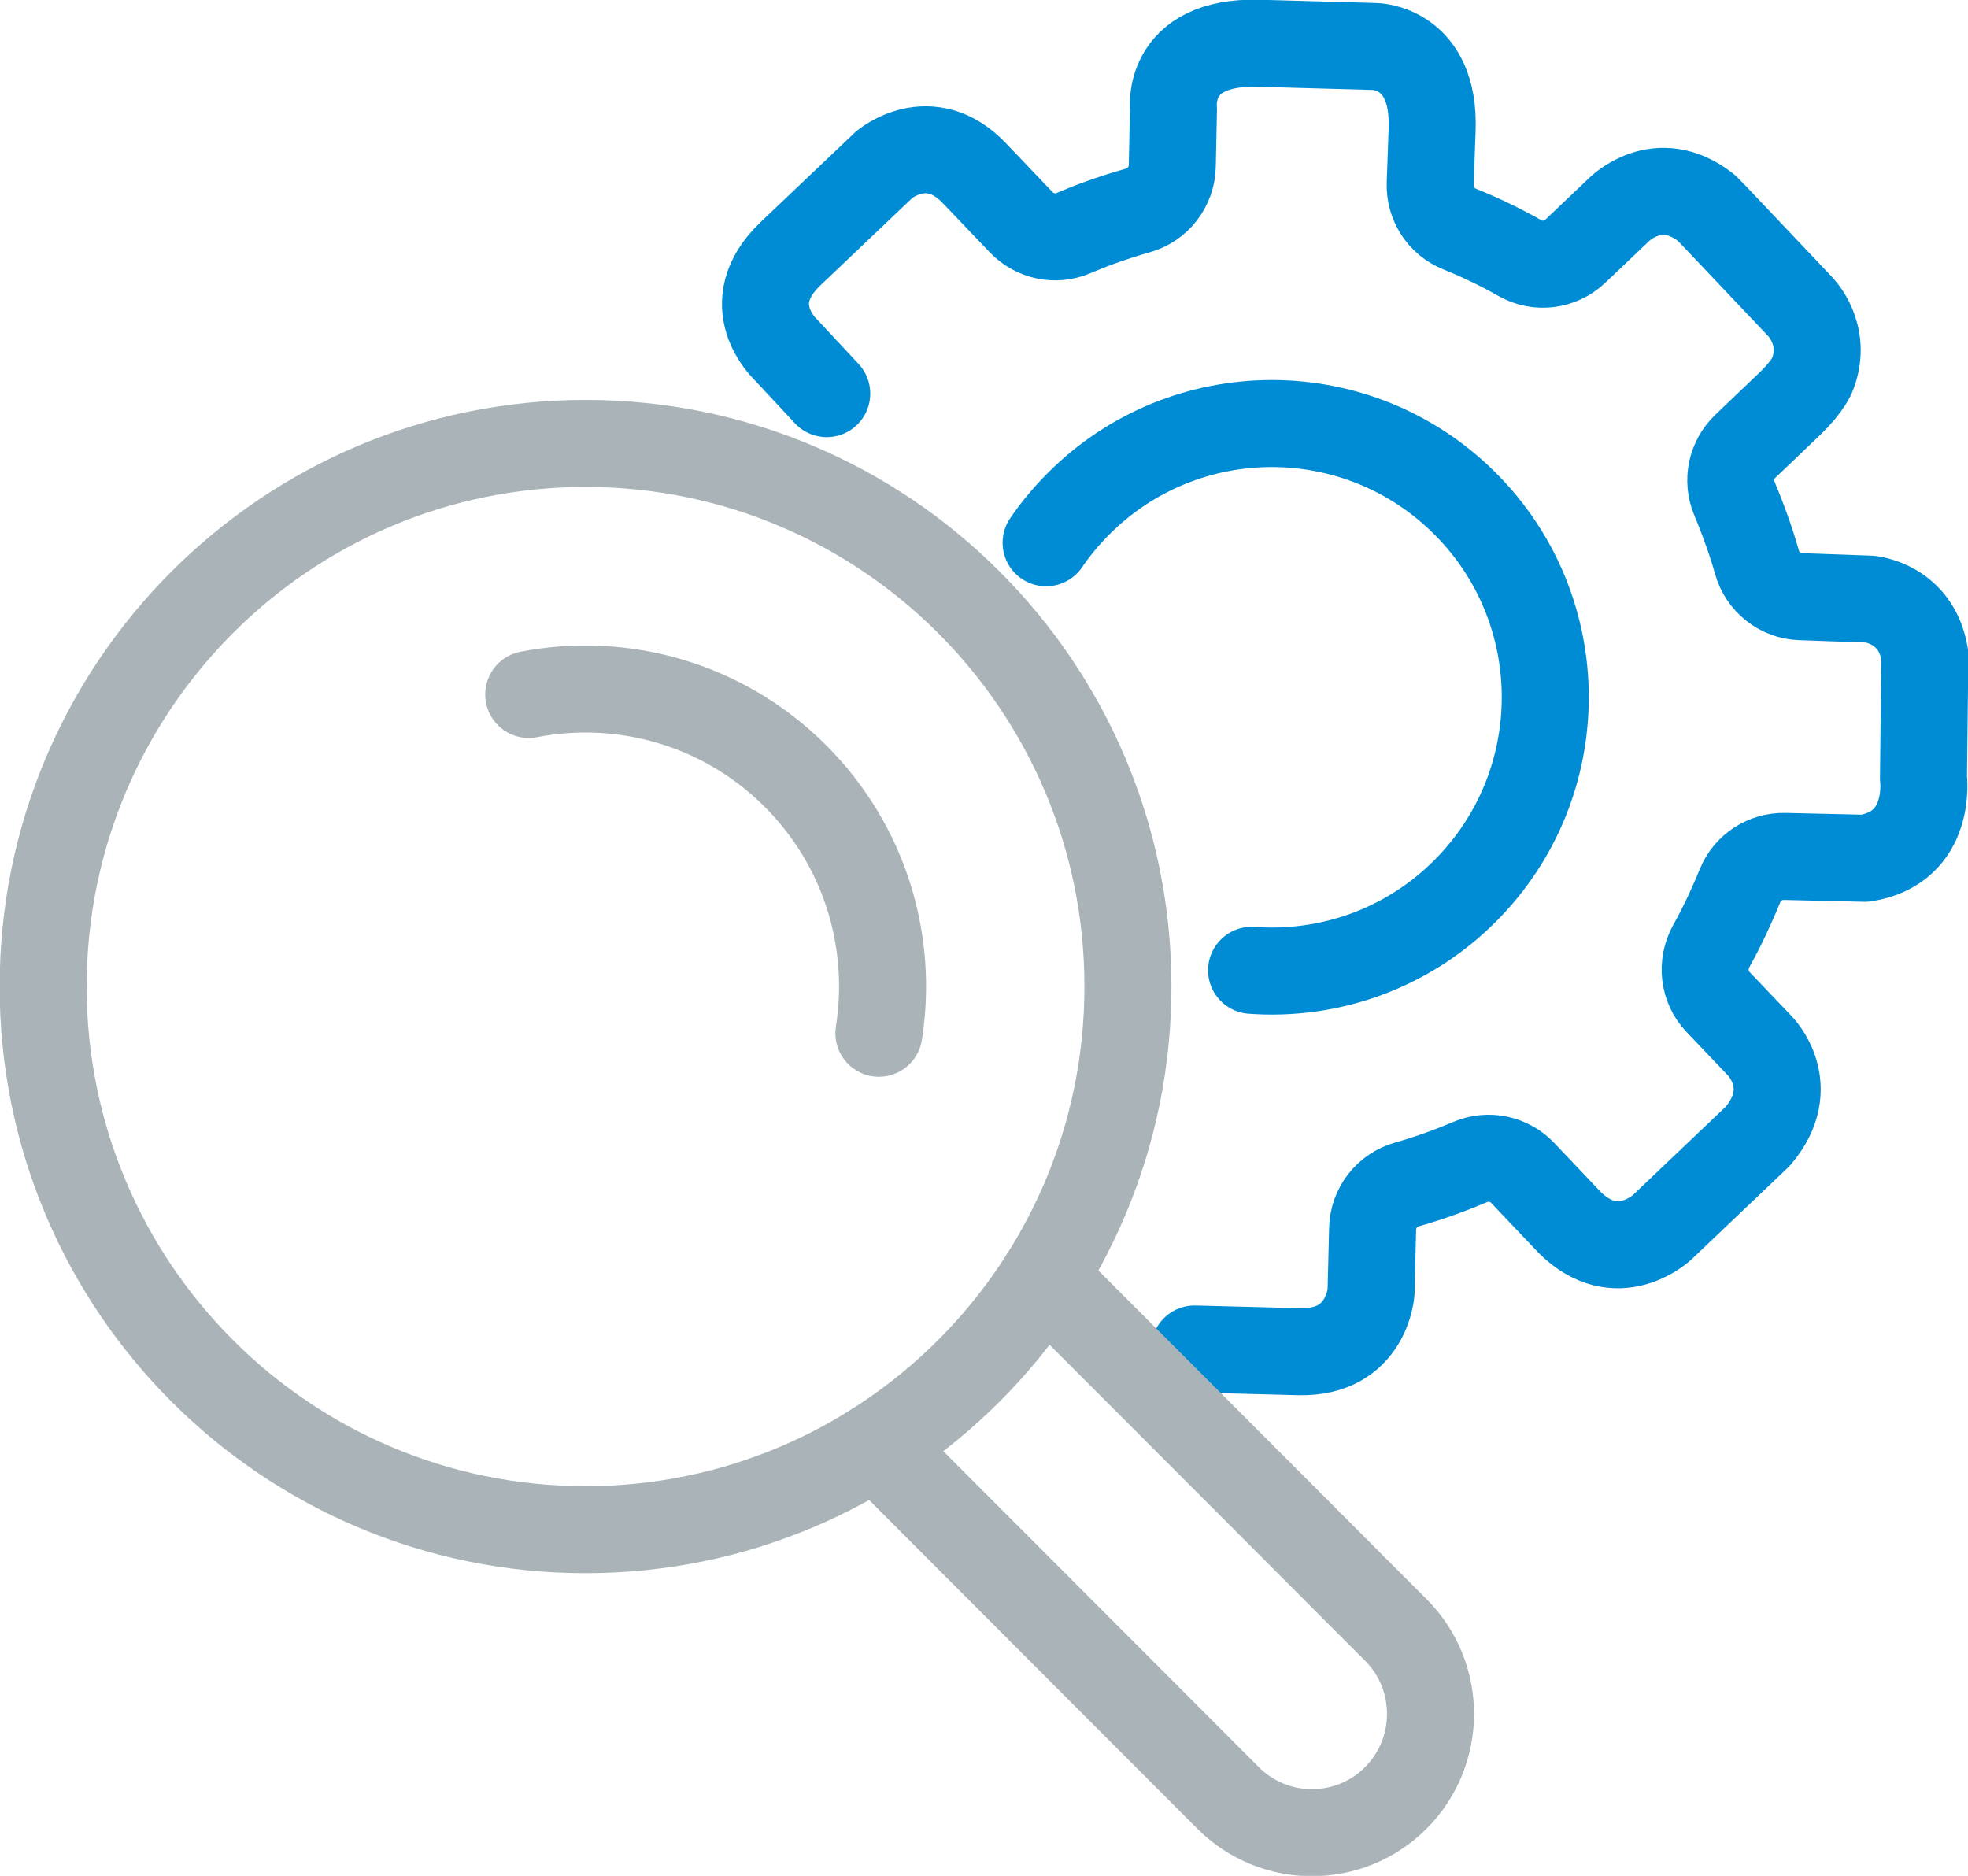 <svg width="64" height="61" viewBox="0 0 64 61" fill="none" xmlns="http://www.w3.org/2000/svg">
<g clip-path="url(#clip0_335_52)">
<path d="M26.886 12.8L25.541 11.357C25.541 11.357 23.977 9.899 25.711 8.248L28.756 5.353C28.756 5.353 30.228 4.103 31.681 5.626L33.208 7.225C33.648 7.686 34.323 7.831 34.908 7.581C35.424 7.359 36.136 7.089 37.002 6.845C37.652 6.663 38.108 6.075 38.123 5.401L38.162 3.554C38.162 3.554 37.884 1.327 40.926 1.406L44.723 1.512C44.723 1.512 46.67 1.54 46.573 4.214L46.511 5.972C46.488 6.614 46.865 7.205 47.459 7.444C47.986 7.657 48.681 7.97 49.428 8.393C50.01 8.726 50.745 8.632 51.23 8.169L52.637 6.83C52.637 6.83 53.906 5.518 55.48 6.751L55.702 6.973L58.539 9.967C58.539 9.967 59.445 10.868 58.945 12.169C58.945 12.169 58.815 12.547 58.205 13.13L56.76 14.511C56.303 14.948 56.159 15.621 56.403 16.207C56.633 16.758 56.916 17.5 57.138 18.284C57.319 18.926 57.89 19.381 58.556 19.403L60.81 19.483C60.81 19.483 62.331 19.613 62.597 21.31L62.552 25.296C62.552 25.296 62.85 27.566 60.648 27.91L58.037 27.85C57.407 27.836 56.828 28.208 56.59 28.794C56.36 29.354 56.037 30.078 55.654 30.76C55.322 31.354 55.404 32.093 55.872 32.584L57.237 34.016C57.237 34.016 58.537 35.329 57.169 36.943L56.454 37.624L54.045 39.917C54.045 39.917 52.589 41.284 51.045 39.75L49.519 38.142C49.079 37.678 48.401 37.536 47.813 37.786C47.274 38.014 46.55 38.292 45.759 38.514C45.109 38.696 44.655 39.278 44.638 39.952L44.587 42.014C44.587 42.014 44.459 44.006 42.257 43.955L38.849 43.867" stroke="#008CD4" stroke-width="2.83" stroke-linecap="round" stroke-linejoin="round"/>
<path d="M34.02 17.65C34.323 17.204 34.675 16.781 35.069 16.386C38.537 12.905 44.167 12.902 47.643 16.375C51.119 19.847 51.122 25.484 47.654 28.964C45.75 30.874 43.194 31.738 40.702 31.553" stroke="#008CD4" stroke-width="2.83" stroke-linecap="round" stroke-linejoin="round"/>
<path d="M19.042 49.743C28.784 49.743 36.681 41.836 36.681 32.081C36.681 22.327 28.784 14.42 19.042 14.42C9.3 14.42 1.403 22.327 1.403 32.081C1.403 41.836 9.3 49.743 19.042 49.743Z" stroke="#AAB3B8" stroke-width="2.83" stroke-linecap="round" stroke-linejoin="round"/>
<path d="M17.194 22.583C20.239 21.992 23.514 22.879 25.872 25.24C28.145 27.516 29.05 30.644 28.582 33.599" stroke="#AAB3B8" stroke-width="2.83" stroke-linecap="round" stroke-linejoin="round"/>
<path d="M33.942 41.537L45.392 53.002C46.899 54.511 46.896 56.957 45.392 58.466C44.64 59.219 43.653 59.596 42.665 59.596C41.678 59.596 40.693 59.221 39.938 58.466L28.488 47.001" stroke="#AAB3B8" stroke-width="2.83" stroke-linecap="round" stroke-linejoin="round"/>
</g>
<defs>
<clipPath id="clip0_335_52">
<rect width="64" height="61" fill="white"/>
</clipPath>
</defs>
</svg>
